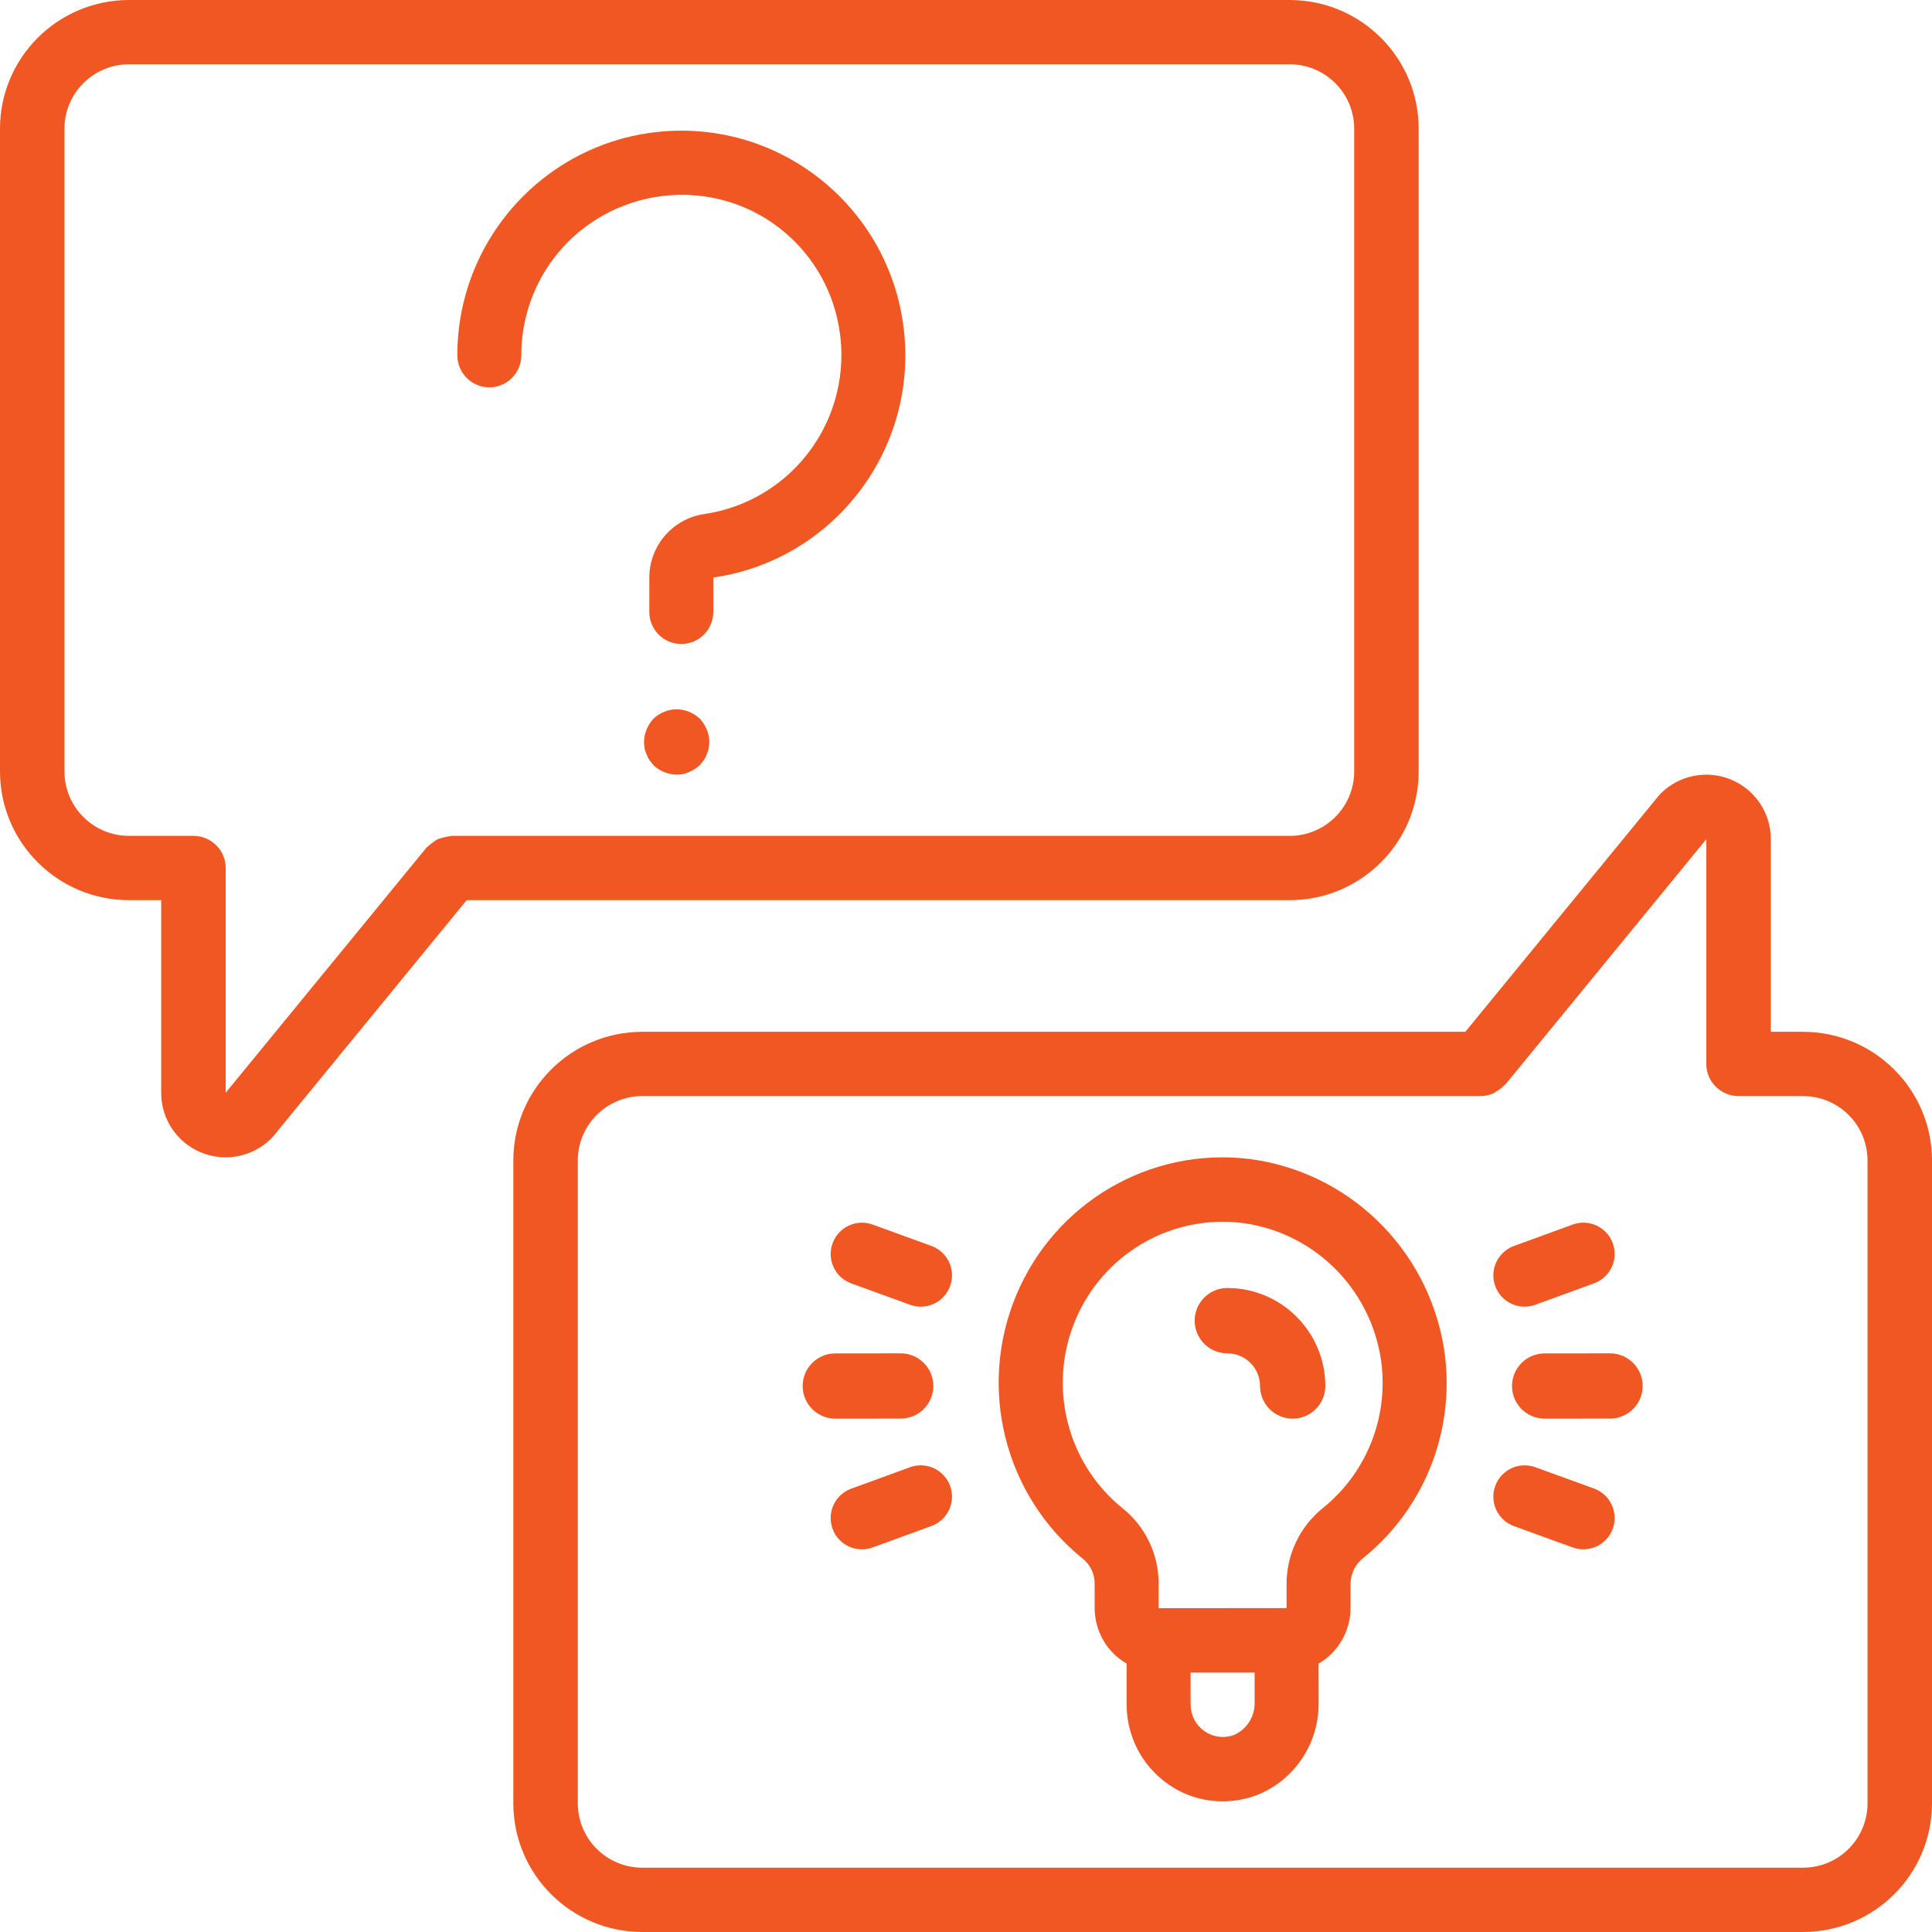 <?xml version="1.0" encoding="UTF-8"?>
<svg width="207px" height="207px" viewBox="0 0 207 207" version="1.1" xmlns="http://www.w3.org/2000/svg" xmlns:xlink="http://www.w3.org/1999/xlink">
    <!-- Generator: Sketch 52.5 (67469) - http://www.bohemiancoding.com/sketch -->
    <title>consulting</title>
    <desc>Created with Sketch.</desc>
    <g id="Page-1" stroke="none" stroke-width="1" fill="none" fill-rule="evenodd">
        <g id="icons" transform="translate(-640, -447)">
            <g id="consulting" transform="translate(635, 442)">
                <rect id="Rectangle" fill="#D8D8D8" opacity="0" x="0" y="0" width="217" height="216"></rect>
                <path d="M136.506,143 L136.496,143 C134.564,143.001 132.999,144.57 133,146.504 C133.001,148.438 134.568,150.004 136.5,150.003 L136.507,150.003 C138.436,150.006 140,151.57 140.004,153.502 C140.006,155.434 141.572,157 143.502,157 L143.506,157 C145.437,156.998 147.002,155.429 147,153.495 C146.988,147.699 142.295,143.007 136.506,143 Z" id="Path" fill="#F15722"></path>
                <path d="M94.505,157 L101.503,156.993 C103.435,156.992 105.001,155.426 105,153.495 C104.999,151.564 103.432,149.999 101.499,150 L101.495,150 L94.497,150.007 C92.565,150.008 90.999,151.574 91,153.505 C91.001,155.436 92.568,157.001 94.501,157 L94.505,157 Z" id="Path" fill="#F15722"></path>
                <path d="M96.197,142.505 L102.495,144.794 C103.621,145.209 104.882,144.988 105.802,144.216 C106.722,143.444 107.159,142.239 106.948,141.056 C106.737,139.873 105.911,138.893 104.781,138.487 L98.484,136.199 C96.747,135.573 94.832,136.473 94.202,138.211 C93.572,139.948 94.464,141.869 96.197,142.505 Z" id="Path" fill="#F15722"></path>
                <path d="M105.801,162.782 C104.883,162.013 103.624,161.793 102.5,162.203 L96.203,164.5 C95.078,164.911 94.258,165.89 94.051,167.069 C93.844,168.249 94.281,169.449 95.199,170.218 C96.117,170.987 97.376,171.207 98.5,170.797 L104.797,168.5 C105.922,168.089 106.742,167.11 106.949,165.931 C107.156,164.751 106.719,163.551 105.801,162.782 Z" id="Path" fill="#F15722"></path>
                <path d="M177.494,150 L177.49,150 L170.479,150.007 C168.553,150.021 166.999,151.584 167,153.505 C167.001,155.427 168.556,156.987 170.482,157 L170.486,157 L177.496,156.993 C179.432,156.992 181.001,155.426 181,153.494 C180.999,151.563 179.43,149.999 177.494,150 Z" id="Path" fill="#F15722"></path>
                <path d="M168.352,145 C168.744,144.999 169.133,144.93 169.501,144.795 L175.797,142.498 C176.922,142.088 177.742,141.109 177.949,139.93 C178.156,138.751 177.719,137.551 176.801,136.782 C175.883,136.013 174.624,135.793 173.499,136.203 L167.203,138.5 C165.676,139.058 164.769,140.631 165.051,142.231 C165.334,143.832 166.726,145 168.352,145 Z" id="Path" fill="#F15722"></path>
                <path d="M175.803,164.491 L169.493,162.199 C167.752,161.573 165.834,162.473 165.202,164.213 C164.571,165.952 165.465,167.873 167.201,168.511 L173.511,170.803 C175.251,171.426 177.167,170.525 177.798,168.788 C178.428,167.05 177.536,165.129 175.803,164.491 Z" id="Path" fill="#F15722"></path>
                <path d="M76.853,19.028 C64.059,19.641 54,30.221 54,43.064 C54,44.963 55.535,46.501 57.428,46.501 C59.321,46.501 60.856,44.962 60.856,43.064 C60.848,37.885 63.177,32.98 67.192,29.721 C71.267,26.428 76.608,25.16 81.724,26.268 C88.242,27.686 93.334,32.792 94.748,39.328 C95.776,43.999 94.82,48.888 92.109,52.823 C89.398,56.759 85.177,59.386 80.456,60.076 C77.092,60.566 74.589,63.448 74.569,66.857 L74.569,70.563 C74.569,72.461 76.104,74 77.997,74 C79.891,74 81.425,72.461 81.425,70.563 L81.427,66.88 C94.104,65.046 103.111,53.552 101.889,40.768 C100.667,27.984 89.648,18.414 76.853,19.028 Z" id="Path" fill="#F15722"></path>
                <path d="M79.985,82 C79.644,81.69 79.254,81.44 78.829,81.262 C77.977,80.913 77.021,80.913 76.169,81.262 C75.741,81.432 75.349,81.683 75.015,82 C74.706,82.341 74.456,82.732 74.278,83.157 C74.099,83.579 74.005,84.032 74,84.491 C74.005,84.726 74.029,84.96 74.07,85.192 C74.107,85.412 74.178,85.625 74.278,85.824 C74.355,86.047 74.462,86.26 74.595,86.456 C74.735,86.63 74.875,86.805 75.015,86.982 C75.686,87.622 76.574,87.985 77.5,87.999 C77.959,88.011 78.414,87.915 78.829,87.718 C79.253,87.54 79.644,87.291 79.985,86.982 C80.124,86.805 80.265,86.63 80.403,86.456 C80.536,86.26 80.642,86.048 80.719,85.824 C80.82,85.624 80.891,85.411 80.93,85.192 C80.97,84.96 80.993,84.726 81,84.491 C80.995,84.032 80.9,83.579 80.72,83.157 C80.541,82.733 80.293,82.342 79.985,82 Z" id="Path" fill="#F15722"></path>
                <path d="M157,87.669 L157,18.778 C156.991,11.172 150.81,5.009 143.182,5 L18.818,5 C11.19,5.009 5.009,11.172 5,18.778 L5,87.669 C5.009,95.274 11.19,101.438 18.818,101.447 L22.272,101.447 L22.272,122.107 C22.27,124.895 23.953,127.409 26.536,128.476 C29.119,129.542 32.092,128.951 34.066,126.978 C34.149,126.897 34.227,126.811 34.299,126.721 L55.001,101.447 L143.181,101.447 C150.81,101.438 156.991,95.274 157,87.669 Z M53.364,94.558 C53.305,94.558 53.257,94.588 53.2,94.591 C52.756,94.658 52.318,94.765 51.895,94.912 C51.715,95.011 51.544,95.126 51.385,95.255 C51.18,95.388 50.991,95.543 50.819,95.717 C50.781,95.76 50.726,95.779 50.689,95.824 L29.182,122.079 L29.182,98.002 C29.182,96.1 27.636,94.558 25.728,94.558 L18.818,94.558 C15.004,94.554 11.913,91.472 11.909,87.669 L11.909,18.778 C11.912,14.975 15.004,11.893 18.818,11.889 L143.182,11.889 C146.996,11.892 150.087,14.975 150.091,18.778 L150.091,87.669 C150.087,91.472 146.996,94.554 143.182,94.558 L53.364,94.558 Z" id="Shape" fill="#F15722" fill-rule="nonzero"></path>
                <path d="M198.182,115.55 L194.728,115.55 L194.728,94.889 C194.727,92.103 193.044,89.591 190.462,88.524 C187.881,87.458 184.909,88.048 182.933,90.018 C182.85,90.099 182.772,90.184 182.7,90.275 L161.999,115.55 L73.818,115.55 C66.19,115.559 60.009,121.722 60,129.328 L60,198.222 C60.009,205.827 66.19,211.992 73.818,212 L198.182,212 C205.81,211.991 211.991,205.827 212,198.222 L212,129.328 C211.991,121.722 205.81,115.558 198.182,115.55 Z M205.091,198.222 C205.087,202.025 201.996,205.107 198.182,205.111 L73.818,205.111 C70.003,205.107 66.912,202.025 66.908,198.222 L66.908,129.328 C66.912,125.525 70.003,122.443 73.818,122.439 L163.636,122.439 C164.12,122.436 164.597,122.331 165.036,122.13 C165.139,122.069 165.238,122.002 165.334,121.93 C165.652,121.756 165.941,121.532 166.188,121.267 C166.224,121.227 166.277,121.214 166.311,121.172 L187.818,94.917 L187.818,118.994 C187.818,120.897 189.365,122.439 191.272,122.439 L198.182,122.439 C201.996,122.442 205.087,125.525 205.091,129.328 L205.091,198.222 Z" id="Shape" fill="#F15722" fill-rule="nonzero"></path>
                <path d="M138.877,129.177 C128.237,127.876 118.03,133.839 113.876,143.786 C109.722,153.732 112.629,165.246 120.996,171.989 C121.806,172.63 122.28,173.609 122.283,174.647 L122.283,177.305 C122.291,179.757 123.595,182.02 125.706,183.243 L125.71,187.659 C125.722,190.981 127.312,194.098 129.989,196.042 C131.732,197.316 133.831,198.002 135.985,198 C137.132,197.998 138.271,197.811 139.359,197.446 C143.599,195.923 146.39,191.832 146.278,187.301 L146.275,183.245 C148.388,182.022 149.693,179.758 149.7,177.305 L149.7,174.657 C149.722,173.582 150.227,172.574 151.074,171.918 C157.797,166.492 161.087,157.836 159.679,149.279 C157.89,138.704 149.447,130.546 138.877,129.177 Z M137.205,190.896 C136.129,191.285 134.932,191.118 134.002,190.448 C133.105,189.801 132.571,188.762 132.565,187.651 L132.561,184.205 L139.423,184.205 L139.424,187.308 C139.495,188.851 138.612,190.278 137.205,190.896 Z M146.769,166.549 C144.306,168.512 142.863,171.495 142.846,174.657 L142.846,177.293 L142.843,177.293 L129.137,177.305 L129.137,174.647 C129.139,171.512 127.717,168.548 125.277,166.6 C119.612,162.022 117.431,154.345 119.835,147.444 C122.239,140.543 128.706,135.919 135.97,135.906 C136.674,135.906 137.378,135.947 138.077,136.03 C145.611,137.002 151.629,142.814 152.909,150.351 C153.92,156.47 151.573,162.663 146.769,166.549 Z" id="Shape" fill="#F15722" fill-rule="nonzero"></path>
            </g>
        </g>
    </g>
</svg>